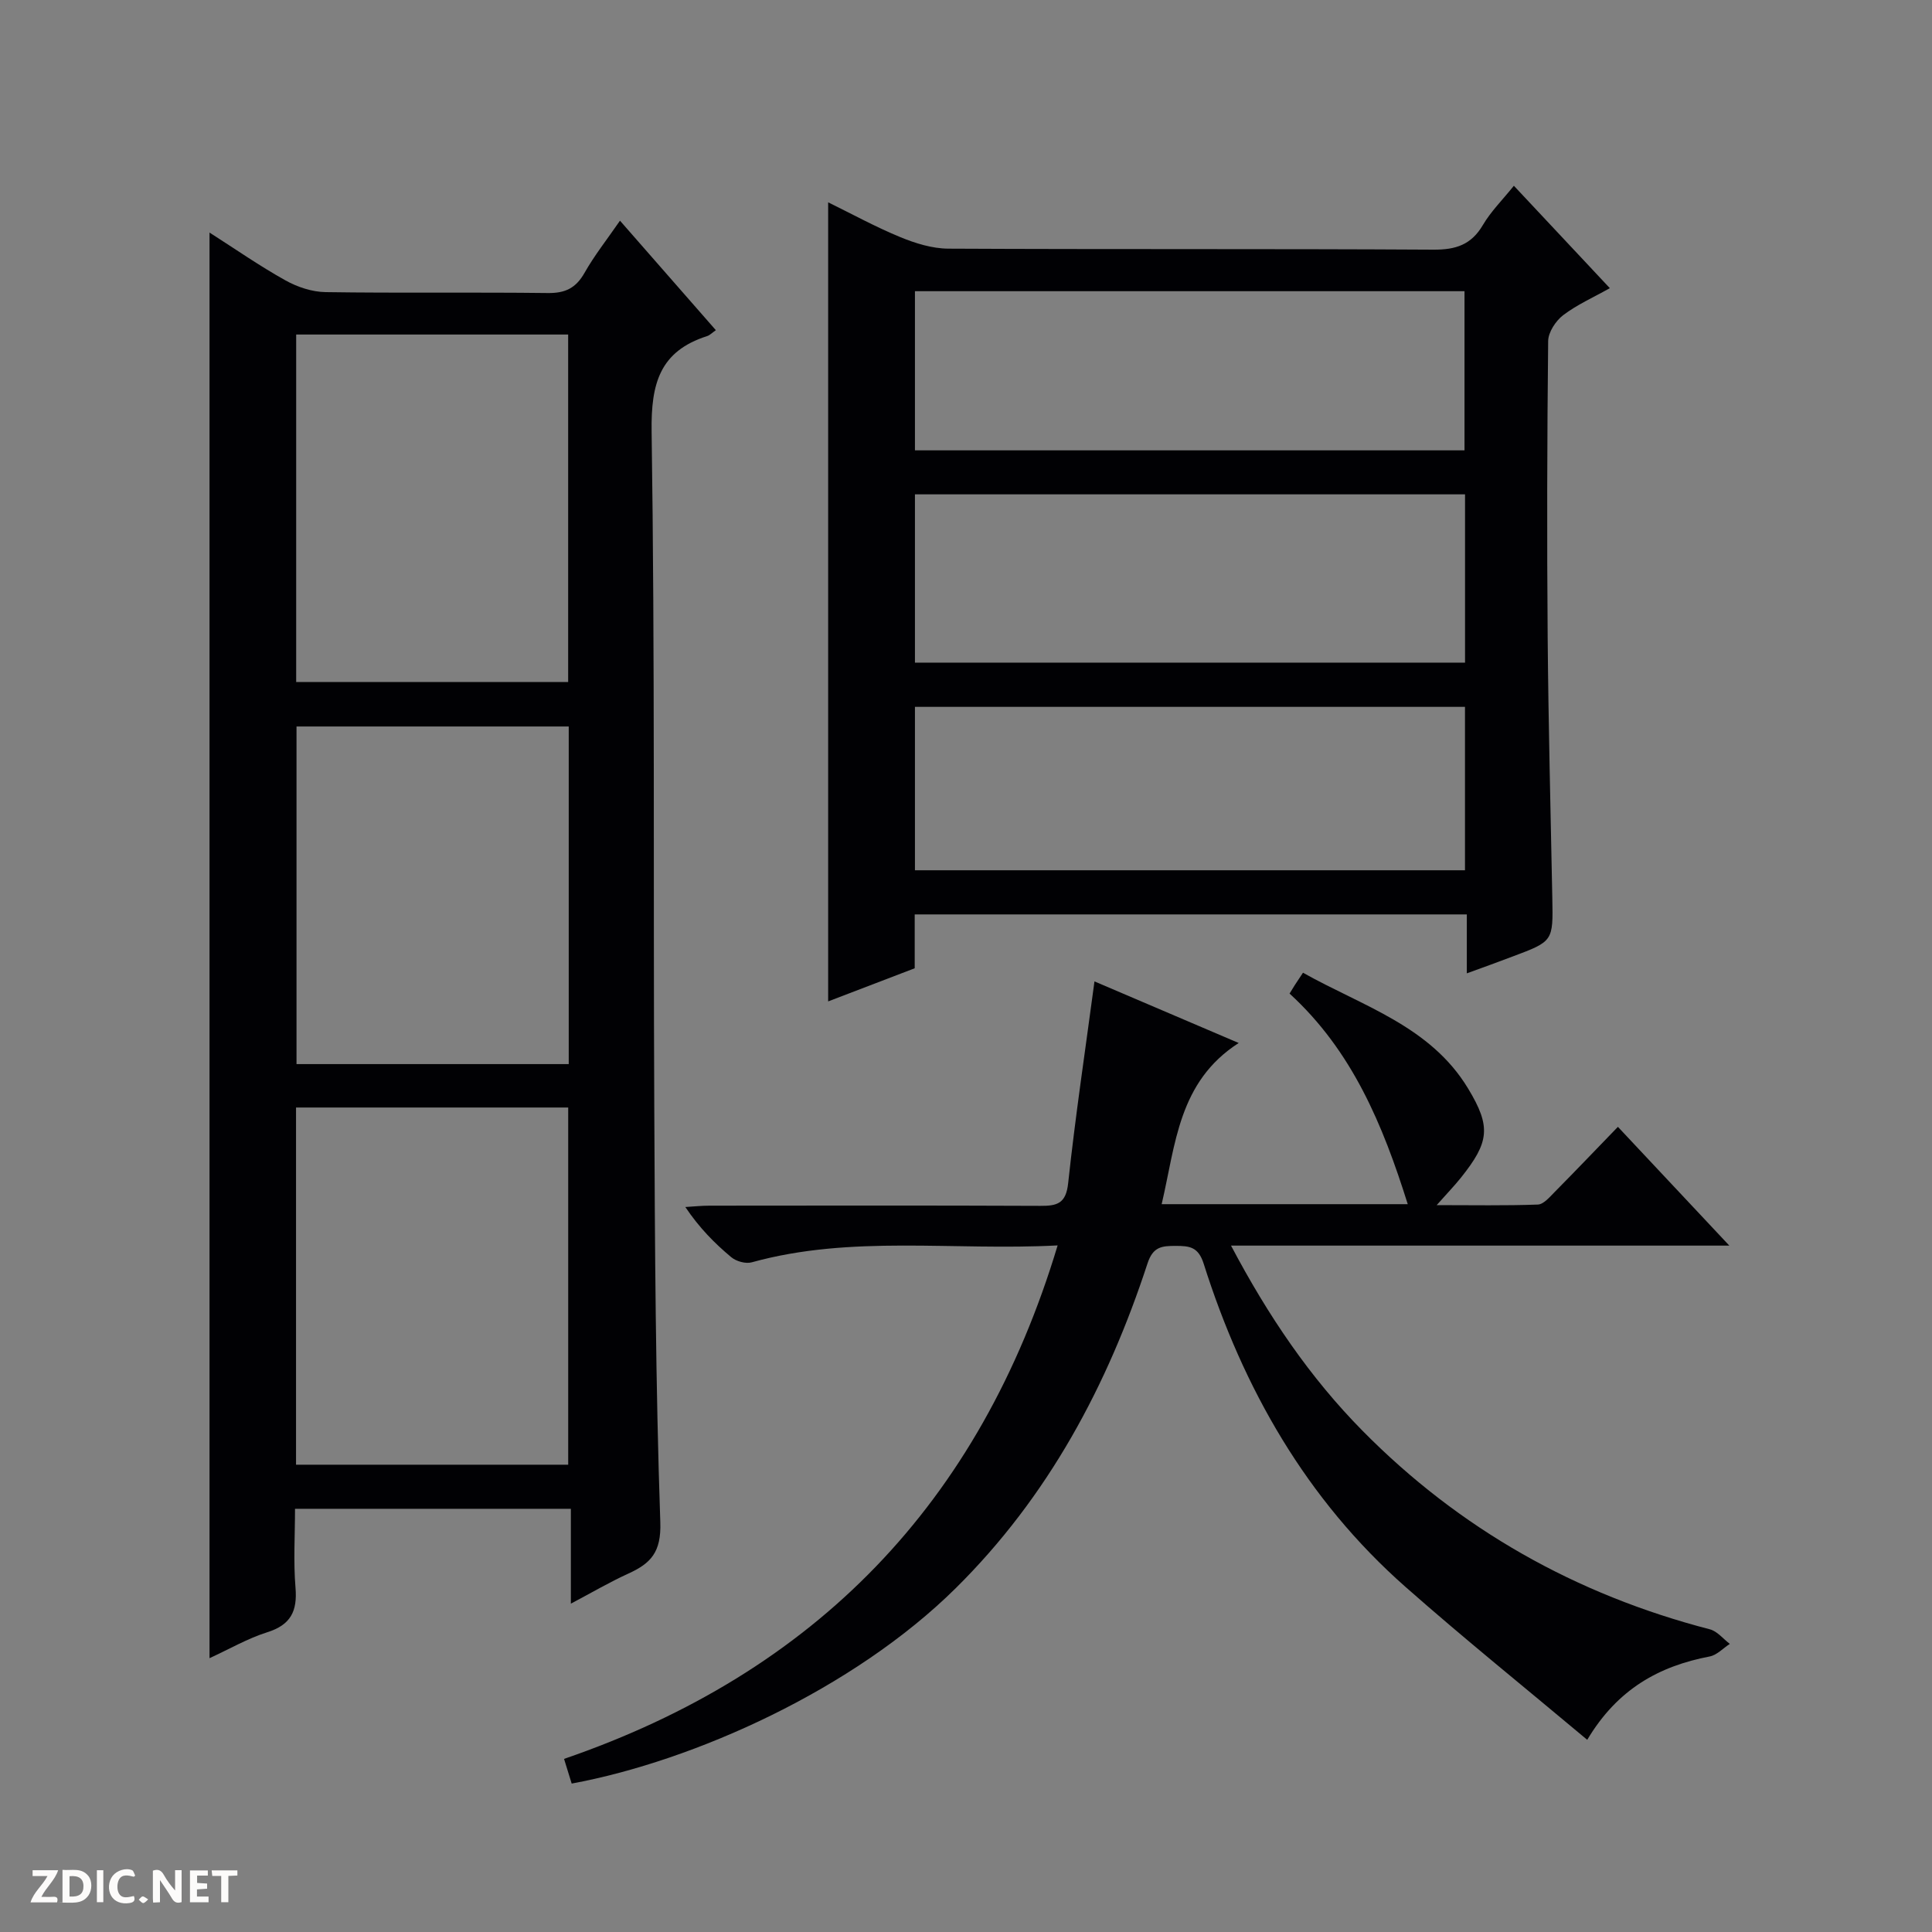 <svg enable-background="new 0 0 400 400" viewBox="0 0 400 400" xmlns="http://www.w3.org/2000/svg"><rect x="0" y="0" width="400" height="400" fill="#808080" stroke="none"/><g fill="#fcfbfa"><path d="m37.59 393.81c-.92.31-1.52.05-2-.78-.7-1.2-1.52-2.34-2.47-3.78v4.59c-.55.03-.95.05-1.41.07-.03-.37-.06-.64-.06-.91 0-1.91 0-3.81 0-5.7 1.13-.41 1.77-.03 2.29.91.62 1.11 1.38 2.14 2.31 3.19v-4.2h1.35v6.61z"/><path d="m12.94 393.88v-6.75c1.9.19 3.93-.54 5.37 1.29.8 1.01.78 2.88.03 3.97-1.37 1.97-3.4 1.51-6.4 1.49m2.45-1.22c2.04.12 2.92-.58 2.89-2.21-.03-1.51-.98-2.19-2.89-2z"/><path d="m11.81 393.87h-5.49c.68-2.18 2.47-3.48 3.51-5.45h-3.08v-1.21h5.29c-.71 2.13-2.44 3.48-3.47 5.51.86 0 1.63.04 2.39-.01.79-.05 1.14.21.85 1.16"/><path d="m39.33 393.86v-6.61h3.7v1.07h-2.22v1.52c.68.04 1.34.09 2.07.13v1.07c-.72.05-1.38.09-2.1.14v1.48h2.4v1.19h-3.85z"/><path d="m27.71 388.56c-1.15-.3-2.46-.61-3.1.64-.37.73-.41 1.93-.06 2.67.63 1.35 1.99.93 3.17.68.35.94-.01 1.32-.93 1.46-1.62.25-3.05-.27-3.76-1.48-.73-1.24-.6-3.03.31-4.17.88-1.11 2.71-1.7 4-1.16.32.13.44.74.65 1.12-.1.08-.19.16-.28.24"/><path d="m49.15 387.24v1.07c-.59.02-1.17.05-1.87.08v5.44h-1.48v-5.44h-1.85c-.05-.4-.08-.73-.13-1.15z"/><path d="m20.06 387.21h1.33v6.62h-1.33z"/><path d="m30.68 393.25c-.39.38-.8.79-1.05.76-.32-.05-.6-.45-.9-.7.26-.24.51-.64.8-.67.29-.04.62.3 1.15.61"/></g><path d="m43.38 343.31c0-98.68 0-196.55 0-295.16 5.41 3.46 10.42 6.95 15.72 9.9 2.47 1.38 5.51 2.39 8.31 2.43 15.33.23 30.66 0 45.99.19 3.62.05 5.83-1.02 7.62-4.18 2.03-3.59 4.63-6.87 7.34-10.8 6.72 7.68 13.22 15.1 19.85 22.67-.78.54-1.25 1.05-1.82 1.23-9.8 3.13-11.62 9.83-11.48 19.7.69 46.65.33 93.32.55 139.97.13 28.64.27 57.3 1.25 85.92.21 6.18-1.96 8.5-6.63 10.62-3.89 1.77-7.59 3.95-11.89 6.22 0-6.78 0-13.02 0-19.64-19.08 0-37.79 0-57.11 0 0 5.45-.35 10.92.1 16.33.41 4.87-.98 7.7-5.85 9.23-4.05 1.28-7.8 3.46-11.95 5.37zm74.26-40.06c0-24.87 0-49.44 0-73.95-18.96 0-37.55 0-56.35 0v73.95zm-56.32-162.04h56.31c0-24.24 0-48.1 0-71.95-18.93 0-37.5 0-56.31 0zm56.43 9.2c-19.06 0-37.76 0-56.36 0v69.9h56.36c0-23.37 0-46.48 0-69.9z" fill="#010104"/><path d="m303.69 201.52c0-4.41 0-8.15 0-12.2-38.29 0-76.02 0-114.31 0v11.15c-6.18 2.37-11.86 4.54-17.92 6.86 0-55.23 0-110.01 0-165.44 4.95 2.42 9.82 5.1 14.93 7.2 3.13 1.29 6.61 2.37 9.94 2.39 33.47.17 66.95.01 100.42.21 4.64.03 7.86-1 10.27-5.11 1.66-2.82 4.07-5.2 6.41-8.12 6.67 7.12 13.12 14 19.87 21.2-3.45 1.94-6.82 3.43-9.67 5.6-1.54 1.18-3.08 3.53-3.1 5.36-.22 20.48-.27 40.97-.1 61.45.15 17.97.61 35.93.96 53.89.17 8.92.2 8.92-8.24 12.08-2.89 1.11-5.81 2.15-9.46 3.48zm-114.26-64.33h113.89c0-11.82 0-23.24 0-34.84-38.09 0-75.92 0-113.89 0zm0 42.99h113.88c0-11.5 0-22.58 0-33.83-38.1 0-75.93 0-113.88 0zm0-86.94h113.78c0-11.22 0-22.09 0-32.95-38.1 0-75.82 0-113.78 0z" fill="#010104"/><path d="m226.6 203.19c9.39 4.01 18.97 8.1 29.86 12.75-12.51 8.05-13.04 20.98-15.95 33.37h50.95c-5.17-16.46-11.5-31.74-24.47-43.6.43-.7.75-1.23 1.08-1.75.44-.68.9-1.36 1.7-2.57 12.32 6.94 26.36 11.01 34.2 24 4.79 7.93 4.37 11.08-1.51 18.45-1.34 1.67-2.84 3.22-5.01 5.67 7.53 0 14.25.13 20.95-.12 1.2-.05 2.46-1.57 3.49-2.61 4.31-4.36 8.55-8.8 13.08-13.48 7.79 8.3 15.03 16.02 23.07 24.59-34.77 0-68.56 0-103.17 0 7.7 14.58 16.35 27.32 27.25 38.36 20.1 20.36 44.18 33.9 71.88 41.08 1.54.4 2.77 1.98 4.14 3.02-1.38.89-2.66 2.31-4.15 2.6-10.45 2-19.08 6.7-25.37 17.26-12.81-10.74-25.46-20.92-37.63-31.66-20.53-18.11-33.59-41.07-41.78-66.91-1.11-3.5-2.93-3.69-5.79-3.69-2.84 0-4.7.13-5.84 3.63-8.28 25.29-20.55 48.28-39.69 67.22-21.13 20.91-54.09 35.76-79.53 40.47-.47-1.52-.94-3.07-1.58-5.11 52.01-17.87 86.12-52.9 102.19-106.31-21.62 1.14-42.68-2.22-63.33 3.5-1.25.35-3.21-.2-4.24-1.06-3.44-2.87-6.61-6.07-9.51-10.39 1.67-.1 3.34-.28 5.01-.28 22.83-.02 45.66-.06 68.49.04 3.48.02 5.31-.47 5.76-4.69 1.49-13.86 3.56-27.64 5.45-41.78z" fill="#010104"/></svg>